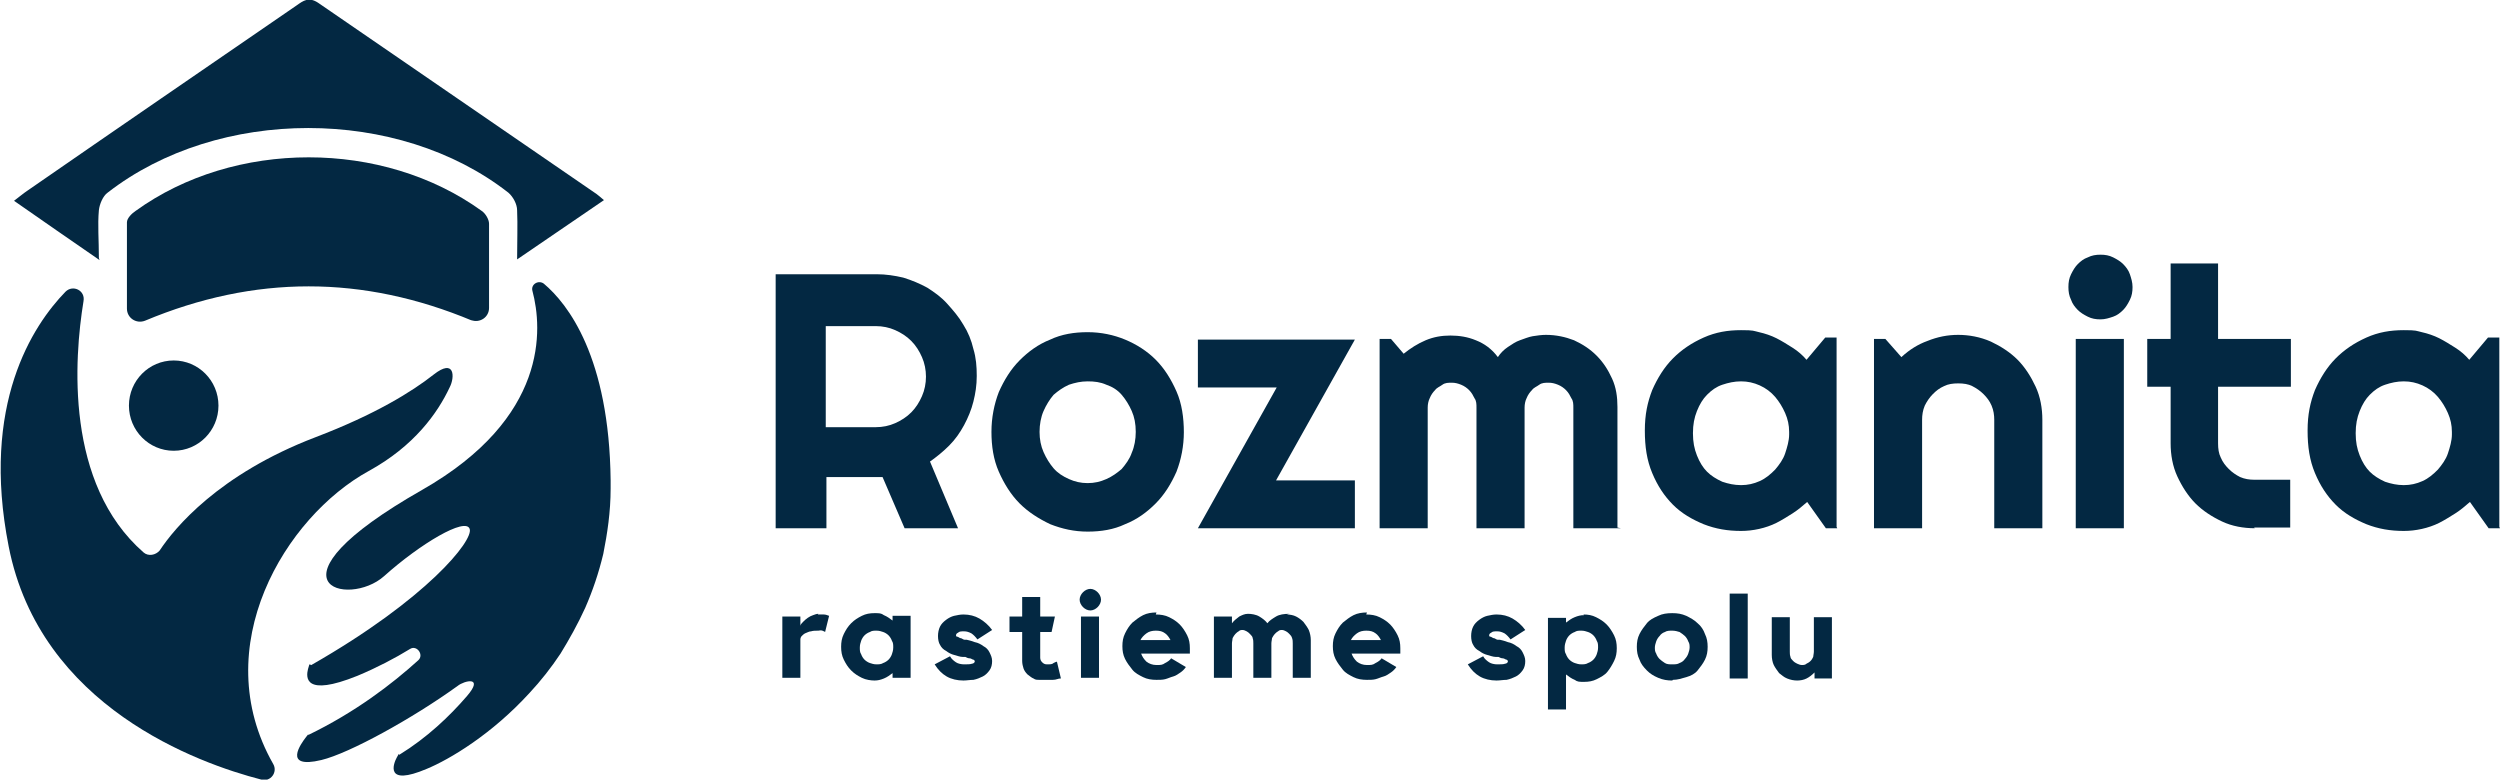 <svg xmlns="http://www.w3.org/2000/svg" width="186" height="58" viewBox="0 0 186 58" fill="none"><g clip-path="url(#clip0_7215_1695)"><path d="M61.436 39.302H57.709V20.403H65.214C65.91 20.403 66.556 20.503 67.202 20.654C67.849 20.854 68.445 21.105 68.992 21.405C69.538 21.756 70.036 22.107 70.483 22.608C70.93 23.11 71.328 23.561 71.676 24.163C72.024 24.714 72.272 25.316 72.421 25.967C72.62 26.619 72.67 27.271 72.67 27.972C72.67 28.674 72.571 29.276 72.421 29.877C72.272 30.479 72.024 31.08 71.726 31.632C71.427 32.183 71.079 32.685 70.632 33.136C70.185 33.587 69.688 33.988 69.191 34.339L71.278 39.302H67.302L65.662 35.492H61.486V39.302H61.436ZM61.436 24.213V31.782H65.164C65.662 31.782 66.159 31.682 66.606 31.482C67.053 31.281 67.451 31.03 67.799 30.679C68.147 30.328 68.395 29.927 68.594 29.476C68.793 29.025 68.892 28.524 68.892 28.023C68.892 27.521 68.793 27.02 68.594 26.569C68.395 26.118 68.147 25.717 67.799 25.366C67.451 25.015 67.053 24.764 66.606 24.564C66.159 24.363 65.662 24.263 65.164 24.263H61.436V24.213Z" fill="#032842"></path><path d="M88.079 32.133C88.079 33.186 87.88 34.188 87.532 35.091C87.135 35.993 86.638 36.795 85.991 37.447C85.345 38.099 84.6 38.65 83.705 39.001C82.86 39.402 81.915 39.552 80.921 39.552C79.927 39.552 79.032 39.352 78.138 39.001C77.293 38.6 76.498 38.099 75.851 37.447C75.205 36.795 74.708 35.993 74.31 35.091C73.913 34.188 73.764 33.186 73.764 32.133C73.764 31.08 73.963 30.078 74.31 29.175C74.708 28.273 75.205 27.471 75.851 26.819C76.498 26.168 77.243 25.616 78.138 25.265C78.983 24.864 79.927 24.714 80.921 24.714C81.915 24.714 82.86 24.914 83.705 25.265C84.55 25.616 85.345 26.117 85.991 26.769C86.638 27.421 87.135 28.223 87.532 29.125C87.93 30.028 88.079 31.08 88.079 32.183V32.133ZM84.5 32.133C84.5 31.532 84.401 31.03 84.202 30.579C84.003 30.128 83.755 29.727 83.456 29.376C83.158 29.025 82.76 28.774 82.313 28.624C81.866 28.424 81.418 28.373 80.921 28.373C80.424 28.373 79.977 28.474 79.53 28.624C79.082 28.825 78.734 29.075 78.386 29.376C78.088 29.727 77.84 30.128 77.641 30.579C77.442 31.03 77.343 31.582 77.343 32.133C77.343 32.684 77.442 33.186 77.641 33.637C77.84 34.088 78.088 34.489 78.386 34.84C78.685 35.191 79.082 35.442 79.53 35.642C79.977 35.843 80.424 35.943 80.921 35.943C81.418 35.943 81.866 35.843 82.313 35.642C82.76 35.442 83.108 35.191 83.456 34.89C83.755 34.539 84.053 34.138 84.202 33.687C84.401 33.236 84.5 32.684 84.5 32.133Z" fill="#032842"></path><path d="M100.803 39.302H89.123L94.988 28.825H89.123V25.265H100.803L94.938 35.742H100.803V39.302Z" fill="#032842"></path><path d="M120.586 39.301H117.057V30.328C117.057 30.078 117.057 29.827 116.908 29.627C116.809 29.426 116.709 29.226 116.511 29.025C116.361 28.875 116.163 28.724 115.914 28.624C115.666 28.524 115.467 28.474 115.218 28.474C114.97 28.474 114.721 28.474 114.522 28.624C114.323 28.774 114.125 28.824 113.976 29.025C113.826 29.175 113.677 29.376 113.578 29.627C113.478 29.827 113.429 30.078 113.429 30.328V39.301H109.85V30.328C109.85 30.078 109.85 29.827 109.701 29.627C109.601 29.426 109.502 29.226 109.303 29.025C109.154 28.875 108.955 28.724 108.707 28.624C108.458 28.524 108.259 28.474 108.011 28.474C107.762 28.474 107.514 28.474 107.315 28.624C107.116 28.774 106.917 28.824 106.768 29.025C106.619 29.175 106.47 29.376 106.371 29.627C106.271 29.827 106.221 30.078 106.221 30.328V39.301H102.643V25.215H103.488L104.432 26.318C104.929 25.917 105.476 25.566 106.072 25.315C106.669 25.065 107.265 24.964 107.911 24.964C108.558 24.964 109.204 25.065 109.8 25.315C110.446 25.566 110.993 25.967 111.441 26.569C111.639 26.268 111.888 26.017 112.186 25.817C112.484 25.616 112.783 25.416 113.081 25.315C113.379 25.215 113.727 25.065 114.025 25.015C114.373 24.964 114.671 24.914 115.019 24.914C115.765 24.914 116.461 25.065 117.107 25.315C117.753 25.616 118.3 25.967 118.797 26.468C119.294 26.97 119.642 27.521 119.94 28.173C120.239 28.824 120.338 29.526 120.338 30.278V39.251L120.586 39.301Z" fill="#032842"></path><path d="M136.691 39.302H135.846L134.455 37.346C134.107 37.647 133.759 37.948 133.361 38.199C132.963 38.449 132.566 38.7 132.168 38.901C131.77 39.101 131.323 39.252 130.876 39.352C130.428 39.452 129.981 39.502 129.534 39.502C128.54 39.502 127.645 39.352 126.75 39.001C125.905 38.65 125.11 38.199 124.464 37.547C123.817 36.895 123.32 36.143 122.923 35.191C122.525 34.239 122.376 33.236 122.376 32.033C122.376 30.83 122.575 29.927 122.923 29.025C123.32 28.123 123.817 27.321 124.464 26.669C125.11 26.017 125.855 25.516 126.75 25.115C127.645 24.714 128.54 24.564 129.534 24.564C130.528 24.564 130.428 24.614 130.876 24.714C131.323 24.814 131.77 24.965 132.168 25.165C132.566 25.366 132.963 25.616 133.361 25.867C133.759 26.117 134.107 26.418 134.405 26.769L135.797 25.115H136.642V39.201L136.691 39.302ZM133.112 32.133C133.112 31.632 133.013 31.181 132.814 30.729C132.615 30.278 132.367 29.877 132.069 29.526C131.77 29.175 131.373 28.875 130.925 28.674C130.478 28.474 130.031 28.373 129.534 28.373C129.037 28.373 128.589 28.474 128.142 28.624C127.695 28.774 127.347 29.025 126.999 29.376C126.7 29.677 126.452 30.078 126.253 30.579C126.054 31.08 125.955 31.582 125.955 32.233C125.955 32.885 126.054 33.386 126.253 33.888C126.452 34.389 126.7 34.79 126.999 35.091C127.297 35.392 127.695 35.642 128.142 35.843C128.589 35.993 129.037 36.093 129.534 36.093C130.031 36.093 130.478 35.993 130.925 35.792C131.373 35.592 131.721 35.291 132.069 34.94C132.367 34.589 132.665 34.188 132.814 33.737C132.963 33.286 133.112 32.785 133.112 32.334V32.133Z" fill="#032842"></path><path d="M143.004 39.301H139.425V25.215H140.27L141.463 26.569C142.06 26.017 142.706 25.616 143.402 25.366C144.147 25.065 144.893 24.914 145.688 24.914C146.484 24.914 147.329 25.065 148.124 25.416C148.869 25.767 149.565 26.218 150.112 26.769C150.659 27.32 151.106 28.022 151.454 28.774C151.802 29.526 151.951 30.378 151.951 31.231V39.301H148.372V31.231C148.372 30.88 148.323 30.529 148.174 30.178C148.024 29.827 147.826 29.576 147.577 29.326C147.329 29.075 147.03 28.875 146.732 28.724C146.434 28.574 146.086 28.524 145.688 28.524C145.291 28.524 144.943 28.574 144.644 28.724C144.296 28.875 144.048 29.075 143.799 29.326C143.551 29.576 143.352 29.877 143.203 30.178C143.054 30.529 143.004 30.88 143.004 31.231V39.301Z" fill="#032842"></path><path d="M158.661 21.355C158.661 21.706 158.612 22.007 158.463 22.308C158.313 22.608 158.164 22.859 157.966 23.06C157.767 23.26 157.518 23.461 157.22 23.561C156.922 23.661 156.623 23.761 156.276 23.761C155.928 23.761 155.629 23.711 155.331 23.561C155.033 23.41 154.784 23.26 154.586 23.06C154.387 22.859 154.188 22.608 154.088 22.308C153.939 22.007 153.89 21.706 153.89 21.355C153.89 21.004 153.939 20.703 154.088 20.403C154.238 20.102 154.387 19.851 154.586 19.651C154.784 19.45 155.033 19.25 155.331 19.149C155.629 18.999 155.928 18.949 156.276 18.949C156.623 18.949 156.922 18.999 157.22 19.149C157.518 19.3 157.767 19.45 157.966 19.651C158.164 19.851 158.363 20.102 158.463 20.403C158.562 20.703 158.661 21.004 158.661 21.355ZM158.015 39.302H154.436V25.215H158.015V39.302Z" fill="#032842"></path><path d="M167.758 39.301C166.913 39.301 166.068 39.151 165.322 38.8C164.576 38.449 163.88 37.998 163.334 37.447C162.787 36.895 162.34 36.194 161.992 35.442C161.644 34.69 161.495 33.837 161.495 32.985V28.774H159.755V25.215H161.495V19.601H165.024V25.215H170.442V28.774H165.024V32.985C165.024 33.386 165.073 33.737 165.223 34.038C165.372 34.389 165.57 34.639 165.819 34.89C166.068 35.141 166.366 35.341 166.664 35.492C167.012 35.642 167.36 35.692 167.708 35.692H170.392V39.251H167.708L167.758 39.301Z" fill="#032842"></path><path d="M186 39.302H185.155L183.763 37.346C183.415 37.647 183.067 37.948 182.67 38.199C182.272 38.449 181.874 38.7 181.477 38.901C181.079 39.101 180.632 39.252 180.184 39.352C179.737 39.452 179.29 39.502 178.842 39.502C177.848 39.502 176.953 39.352 176.059 39.001C175.214 38.65 174.418 38.199 173.772 37.547C173.126 36.895 172.629 36.143 172.231 35.191C171.834 34.239 171.685 33.236 171.685 32.033C171.685 30.83 171.883 29.927 172.231 29.025C172.629 28.123 173.126 27.321 173.772 26.669C174.418 26.017 175.164 25.516 176.059 25.115C176.953 24.714 177.848 24.564 178.842 24.564C179.836 24.564 179.737 24.614 180.184 24.714C180.632 24.814 181.079 24.965 181.477 25.165C181.874 25.366 182.272 25.616 182.67 25.867C183.067 26.117 183.415 26.418 183.713 26.769L185.105 25.115H185.95V39.201L186 39.302ZM182.421 32.133C182.421 31.632 182.322 31.181 182.123 30.729C181.924 30.278 181.675 29.877 181.377 29.526C181.079 29.175 180.681 28.875 180.234 28.674C179.787 28.474 179.339 28.373 178.842 28.373C178.345 28.373 177.898 28.474 177.45 28.624C177.003 28.774 176.655 29.025 176.307 29.376C176.009 29.677 175.76 30.078 175.562 30.579C175.363 31.08 175.263 31.582 175.263 32.233C175.263 32.885 175.363 33.386 175.562 33.888C175.76 34.389 176.009 34.79 176.307 35.091C176.605 35.392 177.003 35.642 177.45 35.843C177.898 35.993 178.345 36.093 178.842 36.093C179.339 36.093 179.787 35.993 180.234 35.792C180.681 35.592 181.029 35.291 181.377 34.94C181.675 34.589 181.974 34.188 182.123 33.737C182.272 33.286 182.421 32.785 182.421 32.334V32.133Z" fill="#032842"></path><path d="M60.84 45.718C60.989 45.718 61.138 45.718 61.287 45.718C61.437 45.718 61.536 45.768 61.685 45.818L61.387 47.022C61.387 47.022 61.337 46.971 61.188 46.921C61.039 46.871 60.989 46.921 60.89 46.921C60.691 46.921 60.492 46.921 60.343 46.971C60.194 46.971 60.045 47.072 59.896 47.122C59.796 47.172 59.697 47.272 59.647 47.322C59.597 47.372 59.548 47.473 59.548 47.573V50.43H58.206V45.868H59.548V46.57C59.548 46.47 59.647 46.37 59.746 46.27C59.846 46.169 59.945 46.069 60.094 45.969C60.243 45.868 60.343 45.818 60.492 45.768C60.641 45.718 60.741 45.668 60.89 45.668L60.84 45.718Z" fill="#032842"></path><path d="M67.749 45.869V50.43H66.407V50.08C66.208 50.23 66.009 50.38 65.761 50.48C65.512 50.581 65.313 50.631 65.065 50.631C64.816 50.631 64.419 50.581 64.121 50.43C63.822 50.28 63.574 50.13 63.325 49.879C63.077 49.628 62.928 49.378 62.778 49.077C62.629 48.776 62.58 48.475 62.58 48.124C62.58 47.773 62.629 47.473 62.778 47.172C62.928 46.871 63.077 46.62 63.325 46.37C63.574 46.119 63.822 45.969 64.121 45.818C64.419 45.668 64.717 45.618 65.065 45.618C65.413 45.618 65.562 45.618 65.761 45.768C66.009 45.869 66.208 46.019 66.407 46.169V45.818H67.749V45.869ZM65.214 49.428C65.363 49.428 65.562 49.428 65.711 49.328C65.86 49.277 66.009 49.177 66.109 49.077C66.208 48.977 66.308 48.826 66.357 48.676C66.407 48.525 66.457 48.375 66.457 48.175C66.457 47.974 66.457 47.824 66.357 47.673C66.308 47.523 66.208 47.373 66.109 47.272C66.009 47.172 65.86 47.072 65.711 47.022C65.562 46.971 65.413 46.921 65.214 46.921C65.015 46.921 64.866 46.921 64.717 47.022C64.568 47.072 64.419 47.172 64.319 47.272C64.22 47.373 64.121 47.523 64.071 47.673C64.021 47.824 63.971 47.974 63.971 48.175C63.971 48.375 63.971 48.525 64.071 48.676C64.121 48.826 64.22 48.977 64.319 49.077C64.419 49.177 64.568 49.277 64.717 49.328C64.866 49.378 65.015 49.428 65.214 49.428Z" fill="#032842"></path><path d="M71.825 47.573C72.024 47.623 72.272 47.673 72.521 47.774C72.769 47.824 72.968 47.924 73.167 48.074C73.366 48.175 73.515 48.325 73.615 48.526C73.714 48.726 73.813 48.927 73.813 49.177C73.813 49.428 73.764 49.678 73.615 49.879C73.465 50.08 73.316 50.23 73.117 50.33C72.919 50.431 72.67 50.531 72.421 50.581C72.173 50.581 71.924 50.631 71.676 50.631C71.229 50.631 70.781 50.531 70.433 50.33C70.085 50.13 69.787 49.829 69.539 49.428L70.682 48.826C70.781 49.027 70.98 49.177 71.129 49.278C71.278 49.378 71.527 49.428 71.726 49.428C72.024 49.428 72.173 49.428 72.322 49.378C72.421 49.378 72.521 49.278 72.521 49.227C72.521 49.177 72.521 49.127 72.421 49.077C72.322 49.077 72.272 48.977 72.123 48.977C72.024 48.977 71.924 48.927 71.825 48.876C71.726 48.876 71.676 48.876 71.626 48.876C71.427 48.876 71.179 48.776 70.98 48.726C70.781 48.676 70.582 48.576 70.384 48.425C70.185 48.325 70.036 48.175 69.936 47.974C69.837 47.824 69.787 47.573 69.787 47.322C69.787 47.072 69.837 46.821 69.936 46.621C70.036 46.42 70.185 46.27 70.384 46.119C70.582 45.969 70.781 45.869 70.98 45.819C71.229 45.768 71.427 45.718 71.676 45.718C72.123 45.718 72.521 45.819 72.869 46.019C73.217 46.22 73.565 46.52 73.813 46.871L72.72 47.573C72.571 47.373 72.421 47.222 72.272 47.122C72.074 47.022 71.924 46.971 71.726 46.971C71.527 46.971 71.378 46.971 71.278 47.072C71.179 47.122 71.129 47.172 71.129 47.272C71.129 47.373 71.129 47.322 71.229 47.373C71.278 47.373 71.328 47.423 71.427 47.473C71.527 47.473 71.576 47.523 71.676 47.573C71.775 47.623 71.875 47.573 71.974 47.623L71.825 47.573Z" fill="#032842"></path><path d="M78.883 50.48C78.734 50.48 78.585 50.581 78.336 50.581C78.138 50.581 77.79 50.581 77.442 50.581C77.094 50.581 77.044 50.581 76.895 50.48C76.746 50.43 76.597 50.28 76.448 50.18C76.298 50.029 76.199 49.879 76.149 49.728C76.1 49.578 76.05 49.378 76.05 49.177V47.022H75.106V45.869H76.05V44.415H77.392V45.869H78.486L78.237 47.022H77.392V48.926C77.392 49.077 77.442 49.177 77.541 49.277C77.641 49.378 77.74 49.428 77.889 49.428C78.138 49.428 78.287 49.428 78.386 49.328C78.486 49.277 78.585 49.227 78.635 49.227L78.933 50.48H78.883Z" fill="#032842"></path><path d="M81.12 43.813C81.319 43.813 81.518 43.913 81.667 44.064C81.816 44.214 81.915 44.415 81.915 44.615C81.915 44.816 81.816 45.016 81.667 45.167C81.518 45.317 81.319 45.417 81.12 45.417C80.921 45.417 80.722 45.317 80.573 45.167C80.424 45.016 80.325 44.816 80.325 44.615C80.325 44.415 80.424 44.214 80.573 44.064C80.722 43.913 80.921 43.813 81.12 43.813ZM80.424 45.868H81.766V50.43H80.424V45.868Z" fill="#032842"></path><path d="M85.991 45.718C86.339 45.718 86.687 45.768 86.985 45.919C87.284 46.069 87.532 46.22 87.781 46.47C87.979 46.671 88.178 46.971 88.327 47.272C88.477 47.573 88.526 47.874 88.526 48.225C88.526 48.576 88.526 48.375 88.526 48.425C88.526 48.475 88.526 48.576 88.526 48.626H84.898C84.997 48.876 85.097 49.027 85.295 49.227C85.494 49.378 85.743 49.478 86.041 49.478C86.339 49.478 86.488 49.478 86.687 49.328C86.886 49.227 87.035 49.127 87.134 48.977L88.228 49.628C88.129 49.779 87.979 49.929 87.83 50.029C87.681 50.13 87.482 50.28 87.284 50.33C87.085 50.38 86.886 50.481 86.687 50.531C86.488 50.581 86.289 50.581 86.041 50.581C85.693 50.581 85.345 50.531 85.047 50.38C84.749 50.23 84.45 50.08 84.251 49.829C84.053 49.578 83.854 49.328 83.705 49.027C83.556 48.726 83.506 48.425 83.506 48.074C83.506 47.723 83.556 47.423 83.705 47.122C83.854 46.821 84.003 46.571 84.251 46.32C84.5 46.119 84.749 45.919 85.047 45.768C85.345 45.618 85.693 45.568 86.041 45.568L85.991 45.718ZM85.991 46.921C85.743 46.921 85.494 46.971 85.295 47.122C85.097 47.272 84.947 47.423 84.848 47.623H87.085C86.985 47.423 86.836 47.222 86.687 47.122C86.488 46.971 86.289 46.921 85.991 46.921Z" fill="#032842"></path><path d="M95.733 45.718C95.982 45.718 96.23 45.768 96.429 45.868C96.628 45.969 96.827 46.119 96.976 46.27C97.125 46.47 97.274 46.671 97.374 46.871C97.473 47.122 97.523 47.372 97.523 47.623V50.43H96.181V47.874C96.181 47.723 96.181 47.623 96.131 47.473C96.081 47.322 96.032 47.272 95.932 47.172C95.833 47.072 95.783 47.022 95.684 46.971C95.584 46.921 95.485 46.871 95.385 46.871C95.286 46.871 95.187 46.871 95.087 46.971C94.988 47.022 94.888 47.122 94.839 47.172C94.789 47.222 94.69 47.372 94.64 47.473C94.64 47.573 94.59 47.723 94.59 47.874V50.43H93.248V47.874C93.248 47.723 93.248 47.623 93.198 47.473C93.198 47.372 93.099 47.272 93 47.172C92.9 47.072 92.85 47.022 92.751 46.971C92.652 46.921 92.552 46.871 92.453 46.871C92.353 46.871 92.254 46.871 92.155 46.971C92.055 47.022 91.956 47.122 91.906 47.172C91.856 47.222 91.757 47.372 91.707 47.473C91.707 47.573 91.657 47.723 91.657 47.874V50.43H90.315V45.868H91.657V46.37C91.807 46.169 92.005 46.019 92.204 45.868C92.403 45.768 92.602 45.668 92.85 45.668C93.099 45.668 93.447 45.718 93.695 45.868C93.944 46.019 94.143 46.169 94.292 46.37C94.441 46.169 94.69 46.019 94.938 45.868C95.187 45.718 95.535 45.668 95.932 45.668L95.733 45.718Z" fill="#032842"></path><path d="M101.649 45.718C101.997 45.718 102.345 45.768 102.643 45.919C102.941 46.069 103.19 46.22 103.438 46.47C103.637 46.671 103.836 46.971 103.985 47.272C104.134 47.573 104.184 47.874 104.184 48.225C104.184 48.576 104.184 48.375 104.184 48.425C104.184 48.475 104.184 48.576 104.184 48.626H100.555C100.655 48.876 100.754 49.027 100.953 49.227C101.152 49.378 101.4 49.478 101.699 49.478C101.997 49.478 102.146 49.478 102.345 49.328C102.544 49.227 102.693 49.127 102.792 48.977L103.886 49.628C103.786 49.779 103.637 49.929 103.488 50.029C103.339 50.13 103.14 50.28 102.941 50.33C102.742 50.38 102.544 50.481 102.345 50.531C102.146 50.581 101.947 50.581 101.699 50.581C101.351 50.581 101.003 50.531 100.704 50.38C100.406 50.23 100.108 50.08 99.909 49.829C99.71 49.578 99.511 49.328 99.362 49.027C99.213 48.726 99.164 48.425 99.164 48.074C99.164 47.723 99.213 47.423 99.362 47.122C99.511 46.821 99.661 46.571 99.909 46.32C100.158 46.119 100.406 45.919 100.704 45.768C101.003 45.618 101.351 45.568 101.699 45.568L101.649 45.718ZM101.649 46.921C101.4 46.921 101.152 46.971 100.953 47.122C100.754 47.272 100.605 47.423 100.506 47.623H102.742C102.643 47.423 102.494 47.222 102.345 47.122C102.146 46.971 101.947 46.921 101.649 46.921Z" fill="#032842"></path><path d="M111.491 47.573C111.689 47.623 111.938 47.673 112.186 47.774C112.435 47.824 112.634 47.924 112.833 48.074C113.031 48.175 113.181 48.325 113.28 48.526C113.379 48.726 113.479 48.927 113.479 49.177C113.479 49.428 113.429 49.678 113.28 49.879C113.131 50.08 112.982 50.23 112.783 50.33C112.584 50.431 112.336 50.531 112.087 50.581C111.839 50.581 111.59 50.631 111.341 50.631C110.894 50.631 110.447 50.531 110.099 50.33C109.751 50.13 109.453 49.829 109.204 49.428L110.347 48.826C110.447 49.027 110.646 49.177 110.795 49.278C110.944 49.378 111.192 49.428 111.391 49.428C111.689 49.428 111.839 49.428 111.988 49.378C112.087 49.378 112.186 49.278 112.186 49.227C112.186 49.177 112.186 49.127 112.087 49.077C111.988 49.077 111.938 48.977 111.789 48.977C111.689 48.977 111.59 48.927 111.491 48.876C111.391 48.876 111.341 48.876 111.292 48.876C111.093 48.876 110.844 48.776 110.646 48.726C110.447 48.676 110.248 48.576 110.049 48.425C109.85 48.325 109.701 48.175 109.602 47.974C109.502 47.824 109.453 47.573 109.453 47.322C109.453 47.072 109.502 46.821 109.602 46.621C109.701 46.42 109.85 46.27 110.049 46.119C110.248 45.969 110.447 45.869 110.646 45.819C110.894 45.768 111.093 45.718 111.341 45.718C111.789 45.718 112.186 45.819 112.534 46.019C112.882 46.22 113.23 46.52 113.479 46.871L112.385 47.573C112.236 47.373 112.087 47.222 111.938 47.122C111.739 47.022 111.59 46.971 111.391 46.971C111.192 46.971 111.043 46.971 110.944 47.072C110.844 47.122 110.795 47.172 110.795 47.272C110.795 47.373 110.795 47.322 110.894 47.373C110.944 47.373 110.994 47.423 111.093 47.473C111.192 47.473 111.242 47.523 111.341 47.573C111.441 47.623 111.54 47.573 111.64 47.623L111.491 47.573Z" fill="#032842"></path><path d="M117.803 45.718C118.151 45.718 118.449 45.768 118.747 45.919C119.046 46.069 119.294 46.22 119.543 46.47C119.741 46.671 119.94 46.971 120.089 47.272C120.238 47.573 120.288 47.874 120.288 48.225C120.288 48.576 120.238 48.876 120.089 49.177C119.94 49.478 119.791 49.729 119.592 49.979C119.393 50.23 119.095 50.38 118.797 50.531C118.499 50.681 118.201 50.731 117.853 50.731C117.505 50.731 117.356 50.731 117.157 50.581C116.908 50.481 116.709 50.33 116.511 50.18V52.786H115.168V45.969H116.511V46.32C116.709 46.169 116.908 46.019 117.157 45.919C117.405 45.819 117.604 45.768 117.853 45.768L117.803 45.718ZM117.654 49.428C117.803 49.428 118.002 49.428 118.151 49.328C118.3 49.278 118.449 49.177 118.548 49.077C118.648 48.977 118.747 48.826 118.797 48.676C118.847 48.526 118.896 48.375 118.896 48.175C118.896 47.974 118.896 47.824 118.797 47.673C118.747 47.523 118.648 47.373 118.548 47.272C118.449 47.172 118.3 47.072 118.151 47.022C118.002 46.971 117.853 46.921 117.654 46.921C117.455 46.921 117.306 46.921 117.157 47.022C117.008 47.072 116.858 47.172 116.759 47.272C116.66 47.373 116.56 47.523 116.511 47.673C116.461 47.824 116.411 47.974 116.411 48.175C116.411 48.375 116.411 48.526 116.511 48.676C116.56 48.826 116.66 48.977 116.759 49.077C116.858 49.177 117.008 49.278 117.157 49.328C117.306 49.378 117.455 49.428 117.654 49.428Z" fill="#032842"></path><path d="M124.414 50.631C124.066 50.631 123.718 50.581 123.37 50.43C123.022 50.28 122.774 50.13 122.525 49.879C122.277 49.628 122.078 49.378 121.979 49.077C121.829 48.776 121.78 48.475 121.78 48.124C121.78 47.773 121.829 47.473 121.979 47.172C122.128 46.871 122.327 46.62 122.525 46.37C122.724 46.119 123.022 45.969 123.37 45.818C123.669 45.668 124.017 45.618 124.414 45.618C124.812 45.618 125.11 45.668 125.458 45.818C125.756 45.969 126.055 46.119 126.303 46.37C126.552 46.57 126.75 46.871 126.85 47.172C126.999 47.473 127.049 47.773 127.049 48.124C127.049 48.475 126.999 48.776 126.85 49.077C126.701 49.378 126.502 49.628 126.303 49.879C126.104 50.13 125.806 50.28 125.458 50.38C125.11 50.48 124.812 50.581 124.464 50.581L124.414 50.631ZM124.414 46.921C124.215 46.921 124.017 46.921 123.867 47.022C123.718 47.072 123.569 47.172 123.47 47.322C123.37 47.423 123.271 47.573 123.221 47.723C123.172 47.874 123.122 48.024 123.122 48.175C123.122 48.325 123.122 48.475 123.221 48.626C123.271 48.776 123.37 48.926 123.47 49.027C123.569 49.127 123.718 49.227 123.867 49.328C124.017 49.428 124.215 49.428 124.414 49.428C124.613 49.428 124.812 49.428 124.961 49.328C125.11 49.277 125.259 49.177 125.359 49.027C125.458 48.926 125.557 48.776 125.607 48.626C125.657 48.475 125.707 48.325 125.707 48.175C125.707 48.024 125.707 47.874 125.607 47.723C125.557 47.573 125.458 47.423 125.359 47.322C125.259 47.222 125.11 47.122 124.961 47.022C124.812 46.971 124.613 46.921 124.414 46.921Z" fill="#032842"></path><path d="M130.031 44.164V50.48H128.688V44.164H130.031Z" fill="#032842"></path><path d="M136.344 50.48H135.001V50.029C134.803 50.23 134.604 50.38 134.405 50.48C134.206 50.581 133.958 50.631 133.709 50.631C133.461 50.631 133.212 50.581 132.964 50.48C132.715 50.38 132.566 50.23 132.367 50.08C132.218 49.879 132.069 49.678 131.969 49.478C131.87 49.277 131.82 48.977 131.82 48.726V45.919H133.162V48.475C133.162 48.626 133.162 48.726 133.212 48.876C133.212 48.977 133.311 49.077 133.411 49.177C133.51 49.277 133.61 49.328 133.709 49.378C133.809 49.428 133.958 49.478 134.057 49.478C134.156 49.478 134.306 49.478 134.405 49.378C134.504 49.328 134.604 49.277 134.703 49.177C134.803 49.077 134.852 48.977 134.902 48.876C134.902 48.776 134.952 48.626 134.952 48.475V45.919H136.294V50.48H136.344Z" fill="#032842"></path><path d="M35.142 23.862C26.991 20.453 18.938 20.453 10.786 23.862C10.14 24.112 9.444 23.661 9.444 22.959C9.444 20.804 9.444 18.648 9.444 16.543C9.444 16.242 9.792 15.891 10.091 15.691C17.447 10.377 28.482 10.377 35.838 15.691C36.136 15.891 36.385 16.342 36.385 16.643C36.385 18.698 36.385 20.754 36.385 22.909C36.385 23.611 35.689 24.062 35.043 23.812L35.142 23.862Z" fill="#032842"></path><path d="M7.406 19.35C5.17 17.796 3.181 16.443 1.044 14.939C1.442 14.638 1.74 14.387 2.038 14.187C8.699 9.575 15.359 5.013 22.07 0.401C22.567 0.05 22.964 -0.251 23.66 0.201C30.569 4.963 37.478 9.675 44.388 14.437C44.537 14.538 44.686 14.688 44.934 14.889C42.797 16.342 40.759 17.746 38.473 19.3C38.473 17.896 38.522 16.794 38.473 15.64C38.473 15.189 38.174 14.638 37.826 14.337C29.625 7.921 16.254 7.921 8.003 14.337C7.655 14.588 7.406 15.189 7.357 15.64C7.257 16.743 7.357 17.846 7.357 19.2L7.406 19.35Z" fill="#032842"></path><path d="M6.213 22.408C5.518 26.669 4.822 35.993 10.687 41.106C11.035 41.407 11.582 41.307 11.88 40.956C12.973 39.302 16.254 35.291 23.461 32.534C27.935 30.83 30.669 29.125 32.259 27.872C33.85 26.619 33.85 28.073 33.452 28.825C32.558 30.73 30.818 33.186 27.438 35.041C21.225 38.449 15.359 48.124 20.33 56.847C20.678 57.449 20.131 58.2 19.435 58C14.763 56.797 2.983 52.586 0.646 40.655C-1.441 30.078 2.436 24.213 4.871 21.706C5.418 21.155 6.363 21.606 6.213 22.408Z" fill="#032842"></path><path d="M45.431 35.742C45.431 35.943 45.431 36.144 45.431 36.344C45.431 38.099 45.183 39.703 44.885 41.207C44.537 42.66 44.09 43.964 43.543 45.217C42.996 46.42 42.35 47.573 41.704 48.626C41.008 49.679 40.212 50.681 39.417 51.533C36.584 54.641 33.452 56.496 31.762 57.198C28.581 58.551 29.277 56.797 29.526 56.346C29.774 55.895 29.625 56.195 29.724 56.145C31.762 54.892 33.452 53.288 34.745 51.784C36.037 50.28 34.546 50.631 34.049 51.032C30.718 53.438 25.997 56.045 23.909 56.546C20.976 57.248 22.418 55.293 22.766 54.842C23.113 54.391 22.865 54.742 22.915 54.692C26.444 52.987 29.178 50.882 31.116 49.127C31.564 48.726 31.017 47.974 30.52 48.275C29.377 48.977 28.034 49.679 26.593 50.28C22.616 51.884 22.766 50.38 22.915 49.779C23.064 49.177 23.064 49.528 23.163 49.478C31.762 44.565 35.242 40.204 34.944 39.352C34.645 38.45 31.265 40.455 28.581 42.861C25.897 45.267 19.087 43.462 31.414 36.444C40.809 31.081 40.361 24.463 39.616 21.656C39.467 21.155 40.063 20.804 40.461 21.105C42.25 22.609 45.332 26.569 45.431 35.742Z" fill="#032842"></path><path d="M12.924 33.537C14.763 33.537 16.254 32.033 16.254 30.178C16.254 28.323 14.763 26.819 12.924 26.819C11.084 26.819 9.593 28.323 9.593 30.178C9.593 32.033 11.084 33.537 12.924 33.537Z" fill="#032842"></path></g><defs><clipPath id="clip0_7215_1695"><rect width="186" height="58" fill="white"></rect></clipPath></defs></svg>